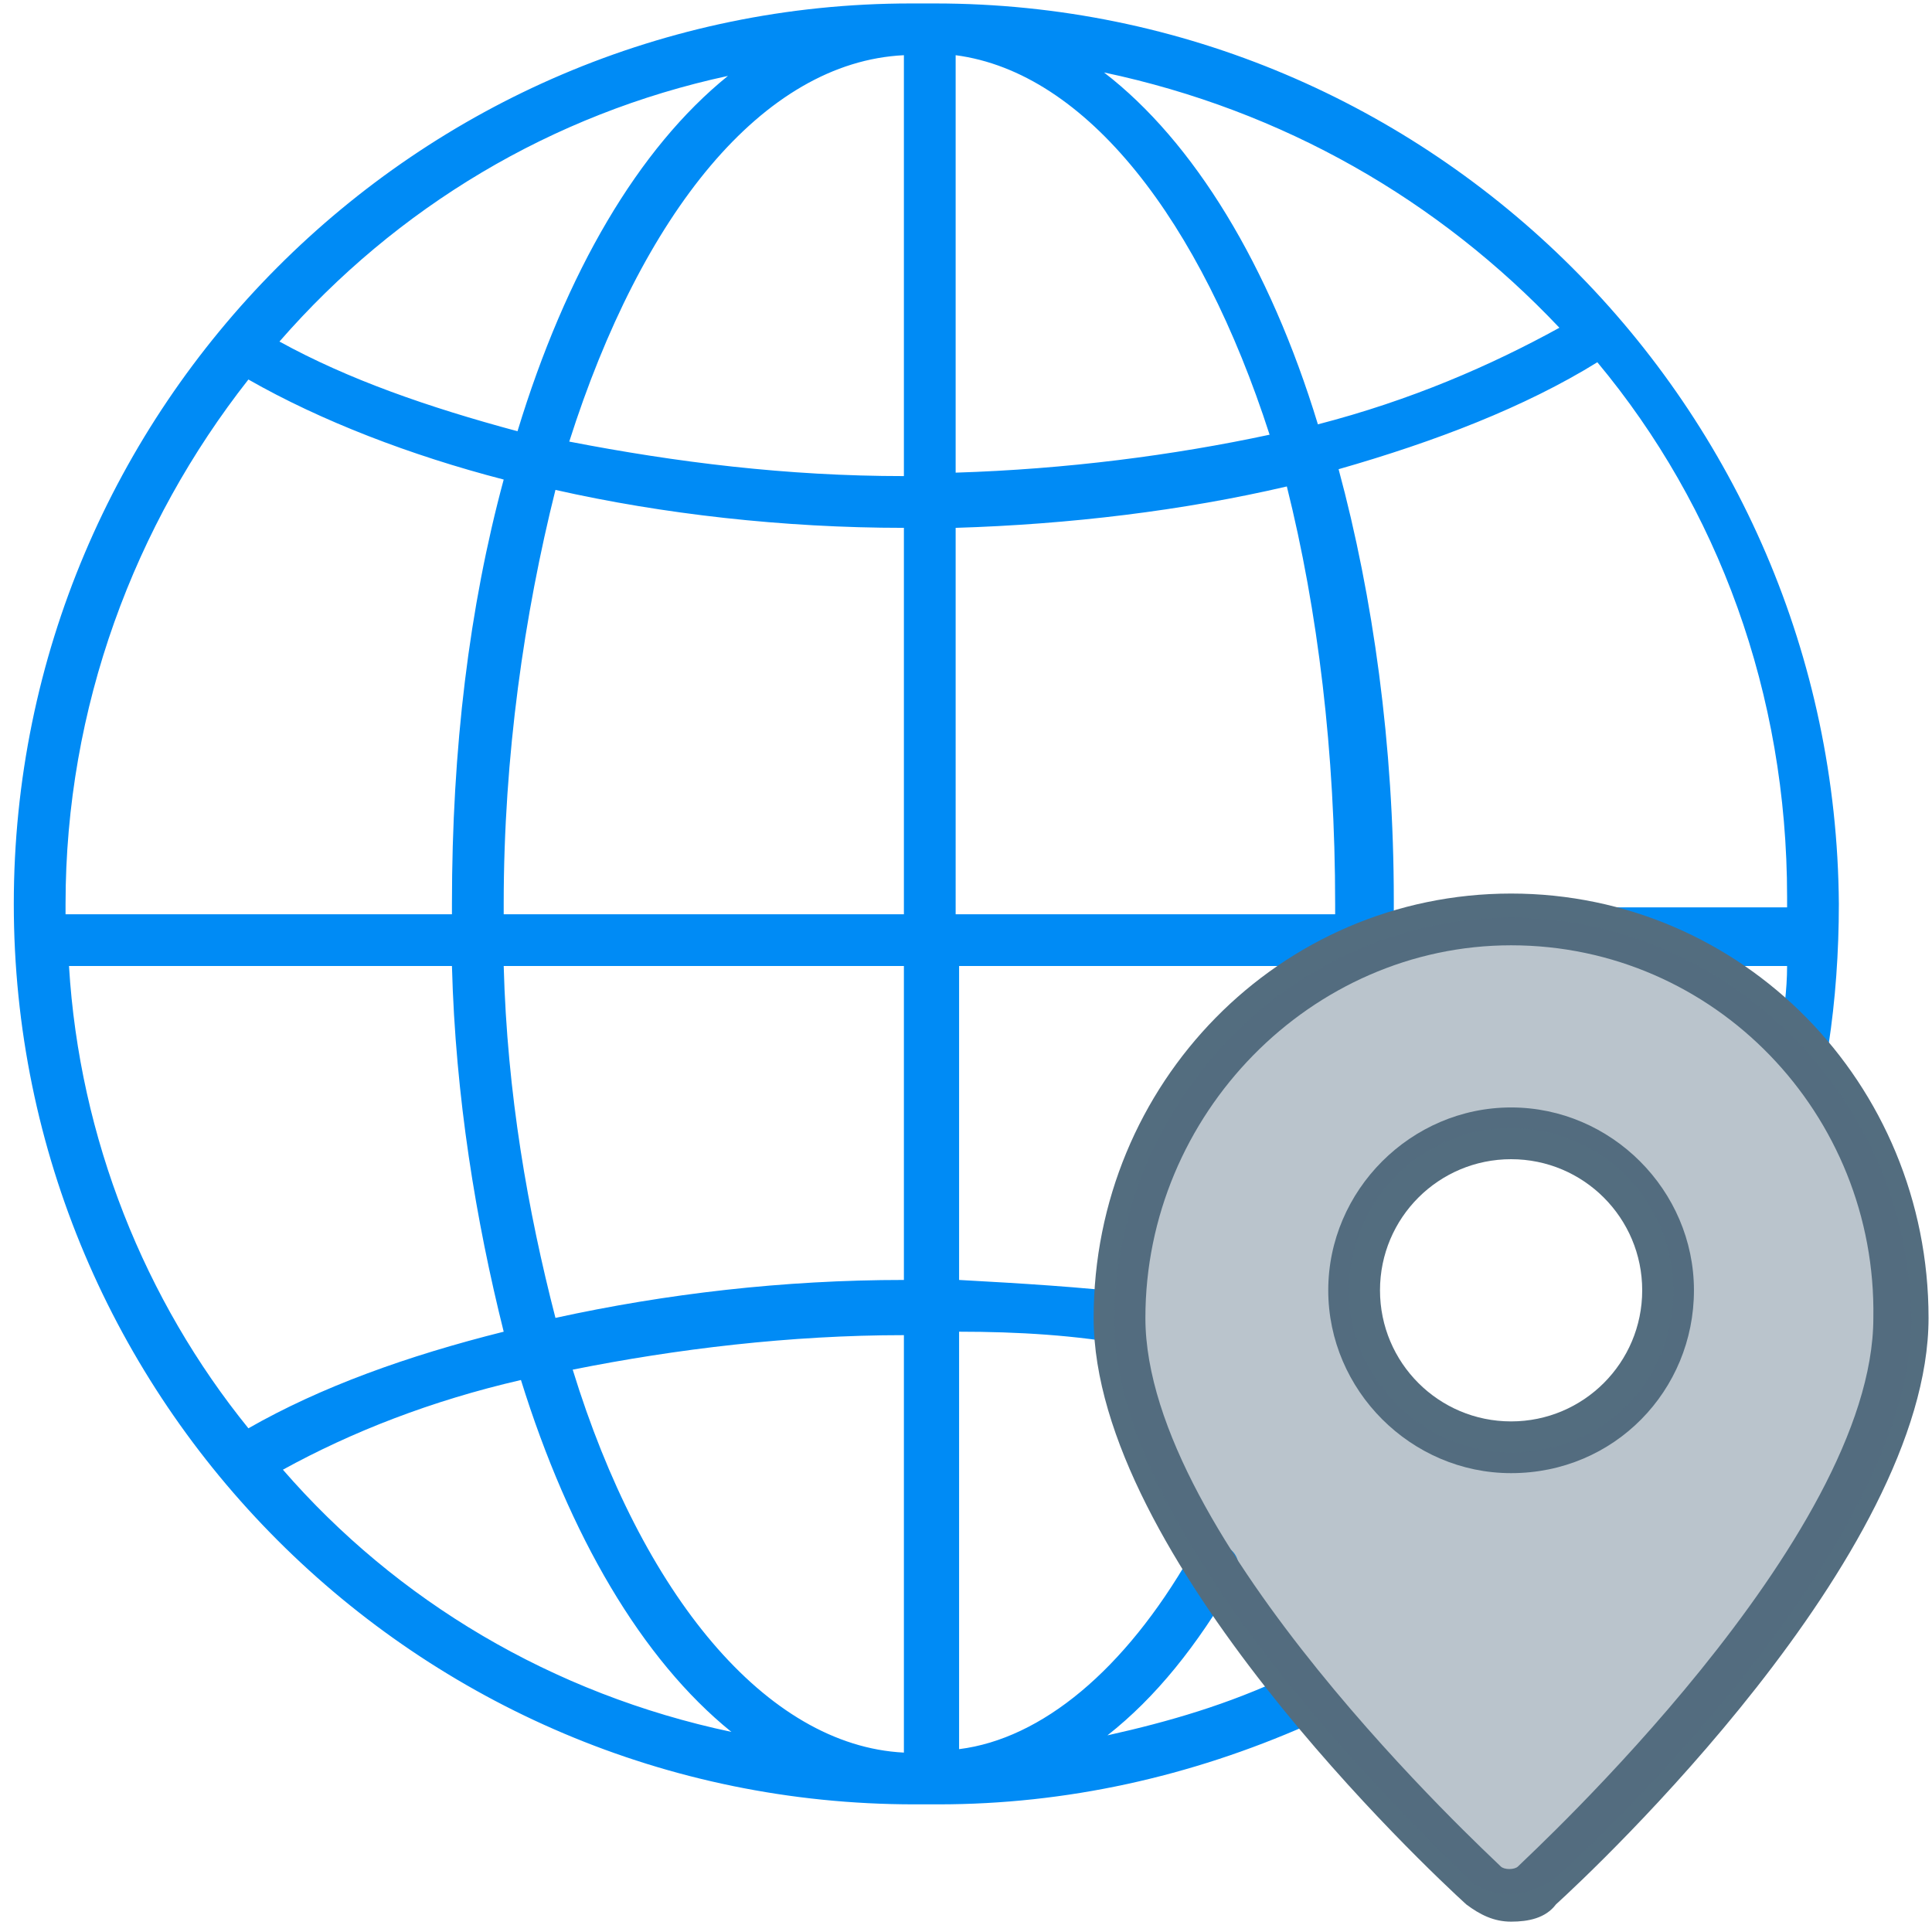 <?xml version="1.0" encoding="utf-8"?>
<!-- Generator: Adobe Illustrator 26.2.1, SVG Export Plug-In . SVG Version: 6.00 Build 0)  -->
<svg version="1.1" id="Warstwa_1" xmlns="http://www.w3.org/2000/svg" xmlns:xlink="http://www.w3.org/1999/xlink" x="0px" y="0px"
	 viewBox="0 0 56 56" style="enable-background:new 0 0 56 56;" xml:space="preserve">
<style type="text/css">
	.st0{display:none;}
	.st1{fill:#008BF5;}
	.st2{fill:#536D7F;}
	.st3{opacity:0.4;fill:#536D7F;enable-background:new    ;}
</style>
<g id="all_in_one" class="st0">
</g>
<g id="Warstwa_3" class="st0">
</g>
<g id="service_management">
	<path class="st1" d="M27.1,0.1L27.1,0.1c-0.1,0-0.2,0-0.2,0l0,0l0,0c0,0,0,0-0.1,0s-0.1,0-0.2,0s-0.1,0-0.2,0
		c-14.3,0-26,11.7-26,26.1s11.7,26.1,26.1,26.1c0.1,0,0.1,0,0.2,0s0.1,0,0.2,0s0.1,0,0.2,0h0.1c3.7,0,7.3-0.8,10.7-2.3
		c0.4-0.2,0.5-0.6,0.4-1c-0.2-0.4-0.6-0.5-1-0.4c-1.7,0.8-3.4,1.3-5.2,1.7c1.4-1.1,2.6-2.6,3.7-4.5c0.2-0.4,0.1-0.8-0.3-1
		c-0.4-0.2-0.8-0.1-1,0.3c-1.9,3.3-4.3,5.3-6.7,5.6V38.6c1.7,0,3.4,0.1,5,0.4l0.2-1.5c-1.7-0.2-3.4-0.3-5.2-0.4V28H40v-0.1
		c0.2-0.1,0.4-0.4,0.4-0.7c0-0.4,0-0.7,0-1.1c0-4.5-0.6-8.8-1.6-12.5c2.8-0.8,5.4-1.8,7.5-3.1c3.5,4.2,5.5,9.6,5.5,15.5
		c0,0.1,0,0.2,0,0.3h-5.4l1,1.7h4.4c0,0.7-0.1,1.4-0.2,2c-0.1,0.4,0.2,0.8,0.6,0.9h0.1c0.4,0,0.7-0.3,0.7-0.6
		c0.2-1.3,0.3-2.7,0.3-4.1C53.2,11.8,41.5,0.1,27.1,0.1z M27.7,1.6c3.8,0.5,7.1,4.8,9.1,11c-2.8,0.6-5.9,1-9.1,1.1
		C27.7,13.7,27.7,1.6,27.7,1.6z M21.1,2.2c-2.6,2.1-4.7,5.7-6.1,10.3c-2.6-0.7-4.9-1.5-6.9-2.6C11.5,6,16,3.3,21.1,2.2z M1.9,26.2
		c0-5.7,2-11,5.3-15.2c2.1,1.2,4.7,2.2,7.4,2.9c-1,3.7-1.5,7.8-1.5,12.3c0,0.1,0,0.2,0,0.3H1.9C1.9,26.4,1.9,26.3,1.9,26.2z
		 M7.2,41.4C4.2,37.7,2.3,33,2,28h11.1c0.1,3.8,0.7,7.4,1.5,10.6C11.8,39.3,9.3,40.2,7.2,41.4z M8.2,42.6c2-1.1,4.3-2,6.9-2.6
		c1.4,4.5,3.5,8.1,6.1,10.2C16,49.1,11.5,46.4,8.2,42.6z M26.2,50.8c-4-0.2-7.6-4.6-9.6-11.1c3-0.6,6.3-1,9.6-1V50.8z M26.2,37.1
		c-3.5,0-6.9,0.4-10.1,1.1c-0.8-3.1-1.4-6.5-1.5-10.2h11.6V37.1z M26.2,26.5H14.6c0-0.1,0-0.2,0-0.3c0-4.3,0.6-8.4,1.5-12
		c3.1,0.7,6.6,1.1,10.1,1.1V26.5z M26.2,13.8c-3.4,0-6.6-0.4-9.7-1c2.1-6.6,5.6-11,9.7-11.2V13.8z M38.7,26.2c0,0.1,0,0.2,0,0.3h-11
		V15.3c3.3-0.1,6.6-0.5,9.6-1.2C38.2,17.7,38.7,21.8,38.7,26.2z M38.2,12.3C36.8,7.7,34.6,4.1,32,2.1c5.2,1.1,9.7,3.7,13.2,7.4
		C43.2,10.6,40.9,11.6,38.2,12.3z"/>
	<path class="st2" d="M43.8,55.7c-0.5,0-0.9-0.2-1.3-0.5c-1.1-1-10.8-10.1-10.8-17c0-6.8,5.4-12.3,12.1-12.3s12.1,5.5,12.1,12.3
		c0,6.9-9.7,16-10.8,17C44.8,55.6,44.3,55.7,43.8,55.7z M43.8,27.4c-5.8,0-10.6,4.9-10.6,10.8c0,6.4,9.9,15.5,10.3,15.9
		c0.1,0.1,0.4,0.1,0.5,0c0.4-0.4,10.3-9.5,10.3-15.9C54.4,32.3,49.7,27.4,43.8,27.4z"/>
	<path class="st2" d="M43.8,42.7c-2.9,0-5.3-2.4-5.3-5.3s2.4-5.3,5.3-5.3s5.3,2.4,5.3,5.3S46.8,42.7,43.8,42.7z M43.8,33.6
		c-2.1,0-3.8,1.7-3.8,3.8s1.7,3.8,3.8,3.8s3.8-1.7,3.8-3.8S45.9,33.6,43.8,33.6z"/>
	<path class="st3" d="M43.8,26.6c-6.3,0-11.5,5.3-11.5,11.7c0,6.5,9.3,15.2,10.3,16.2c0.3,0.3,0.8,0.4,1.2,0.4s0.9-0.2,1.2-0.4
		c1.1-0.9,10.4-9.7,10.4-16.2C55.4,31.9,50.1,26.6,43.8,26.6z M43.8,42.1c-2.5,0-4.7-2.1-4.7-4.7c0-2.6,2.1-4.7,4.7-4.7
		c2.6,0,4.7,2.1,4.7,4.7S46.5,42.1,43.8,42.1z"/>
</g>
</svg>
